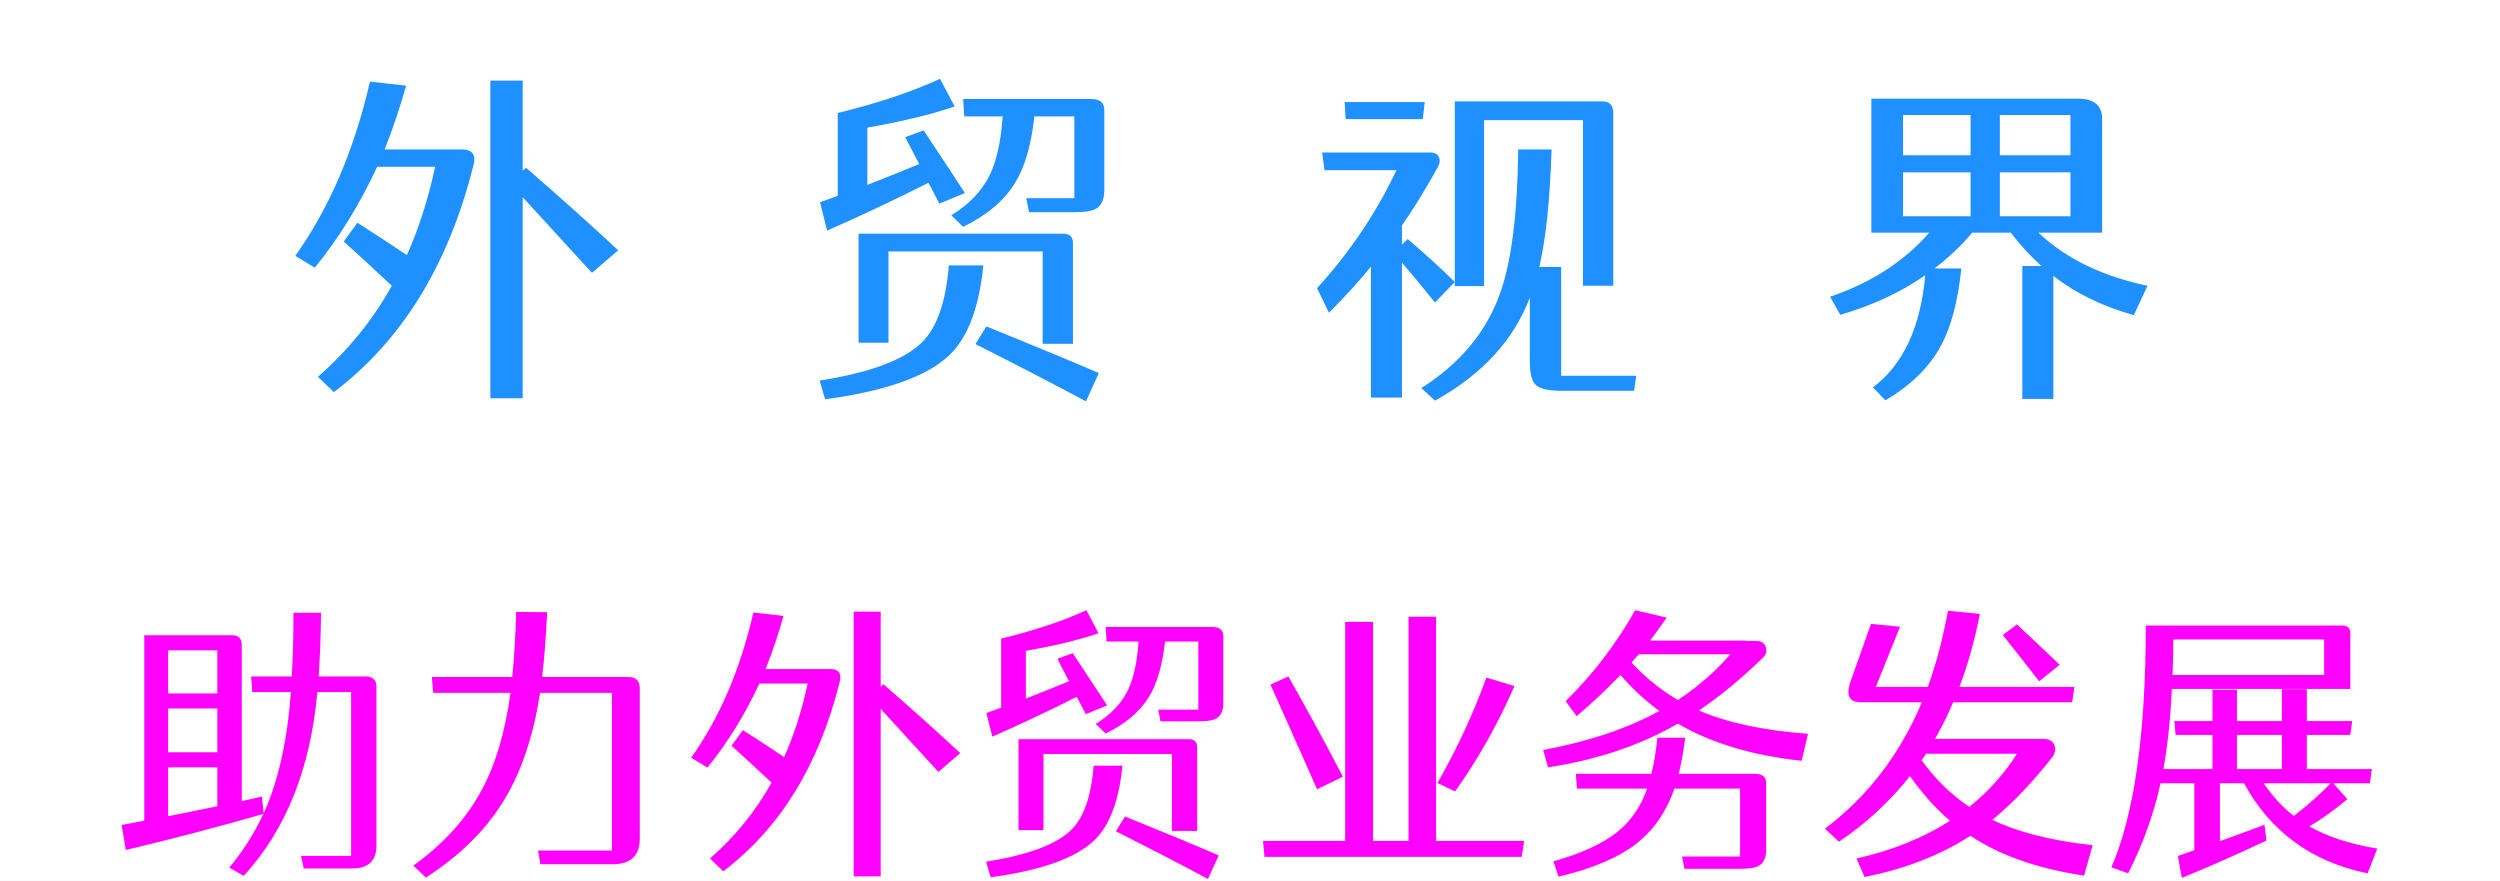 <svg width="88" height="31" viewBox="0 0 88 31" fill="none" xmlns="http://www.w3.org/2000/svg" xmlns:xlink="http://www.w3.org/1999/xlink">
	<desc>
			Created with Pixso.
	</desc>
	<defs>
		<clipPath id="clip20_9">
			<rect id="画板 1" width="88" height="31" fill="white"/>
		</clipPath>
	</defs>
	<rect width="88" height="31" fill="#EFEFEF"/>
	<rect id="画板 1" width="88" height="31" fill="#FFFFFF"/>
	<g clip-path="url(#clip20_9)">
		<path id="外贸视界" d="M16.264 5.26Q16.841 5.26 16.648 5.884Q15.329 11.093 11.752 13.803L11.19 13.264Q12.783 11.872 13.791 10.059Q12.663 9.004 12.101 8.5L12.581 7.841Q13.539 8.453 14.321 8.98Q14.945 7.601 15.317 5.872L13.275 5.872Q12.364 7.841 11.081 9.423L10.396 9.004Q12.197 6.473 13.023 2.872L14.295 3.016Q13.973 4.167 13.539 5.26L16.264 5.26ZM20.837 9.604L18.399 6.941L18.399 14.02L17.26 14.02L17.26 2.837L18.399 2.837L18.399 6.004L18.52 5.907Q20.441 7.577 21.76 8.811L20.837 9.604ZM28.864 7.12L29.488 6.892L29.488 3.977Q31.601 3.461 33.089 2.775L33.605 3.748Q32.38 4.167 30.531 4.492L30.531 6.508Q31.756 6.027 32.356 5.775L31.864 4.829L32.512 4.589Q33.64 6.291 33.965 6.795L33.065 7.167L32.872 6.795Q32.752 6.555 32.679 6.435Q30.845 7.36 29.116 8.116L28.864 7.12ZM36.701 12.101L36.701 8.849L31.275 8.849L31.275 12.065L30.221 12.065L30.221 8.225L37.419 8.225Q37.768 8.225 37.768 8.559L37.768 12.101L36.701 12.101ZM34.612 9.341Q34.395 11.559 33.423 12.496Q32.248 13.624 29.043 14.055L28.852 13.396Q31.527 12.977 32.465 12.039Q33.244 11.26 33.399 9.341L34.612 9.341ZM34.721 11.488Q37.492 12.616 38.679 13.132L38.225 14.128Q36.736 13.325 34.337 12.112L34.721 11.488ZM38.403 3.484Q38.872 3.484 38.872 3.868L38.872 6.689Q38.872 7.167 38.597 7.337Q38.38 7.469 37.841 7.469L36.221 7.469L36.124 6.977L37.817 6.977L37.817 4.097L36.411 4.097Q36.244 5.597 35.74 6.423Q35.163 7.372 33.903 7.984L33.484 7.577Q34.419 7.012 34.841 6.159Q35.201 5.415 35.295 4.097L33.941 4.097L33.903 3.484L38.403 3.484ZM47.368 4.193L47.333 3.593L50.151 3.593L50.081 4.193L47.368 4.193ZM51.209 10.073L51.209 3.569L56.403 3.569Q56.787 3.569 56.787 3.977L56.787 10.059L55.721 10.059L55.721 4.229L52.24 4.229L52.24 10.073L51.209 10.073ZM50.512 10.648Q49.864 9.845 49.349 9.244L49.349 13.996L48.256 13.996L48.256 9.388Q47.597 10.193 46.779 11.008L46.36 10.144Q48.089 8.248 49.155 5.992L46.624 5.992L46.539 5.368L50.321 5.368Q50.573 5.368 50.644 5.523Q50.728 5.693 50.597 5.907Q49.973 7.035 49.349 7.935L49.349 8.608L49.551 8.415Q50.535 9.256 51.209 9.927L50.512 10.648ZM57.593 13.229L57.52 13.756L54.941 13.756Q54.268 13.756 54.051 13.539Q53.849 13.337 53.849 12.725L53.849 10.48Q52.996 12.725 50.512 14.104L50.031 13.659Q52.059 12.376 52.791 10.36Q53.403 8.679 53.441 5.26L54.616 5.26Q54.531 7.911 54.183 9.399L54.953 9.399L54.953 13.229L57.593 13.229ZM66.988 7.612L69.364 7.612L69.364 6.065L66.988 6.065L66.988 7.612ZM66.988 4.047L66.988 5.465L69.364 5.465L69.364 4.047L66.988 4.047ZM72.88 4.047L70.395 4.047L70.395 5.465L72.88 5.465L72.88 4.047ZM72.88 7.612L72.88 6.065L70.395 6.065L70.395 7.612L72.88 7.612ZM75.112 11.093Q73.469 10.636 72.279 9.713L72.279 14.043L71.186 14.043L71.186 9.364L71.86 9.364Q71.283 8.849 70.779 8.189L69.423 8.189Q68.837 8.884 68.093 9.449L69.039 9.449Q68.86 11.19 68.307 12.197Q67.697 13.31 66.364 14.093L65.931 13.636Q67.527 12.423 67.768 9.689Q66.473 10.589 64.779 11.081L64.419 10.445Q66.581 9.713 67.911 8.189L65.872 8.189L65.872 3.473L73.144 3.473Q73.996 3.473 73.996 4.193L73.996 8.189L71.752 8.189Q73.193 9.555 75.593 10.059L75.112 11.093Z" fill-rule="evenodd" fill="#1E90FF"/>
		<path id="助力外贸业务发展" d="M5.919 28.73Q6.49 28.621 7.65 28.379L7.65 27.009L5.919 27.009L5.919 28.73ZM5.919 22.891L5.919 24.409L7.65 24.409L7.65 22.891L5.919 22.891ZM5.919 26.48L7.65 26.48L7.65 24.939L5.919 24.939L5.919 26.48ZM12.86 23.811Q13.251 23.811 13.251 24.17L13.251 29.761Q13.251 30.569 12.391 30.569L10.69 30.569L10.599 30.129L12.359 30.129L12.359 24.36L11.17 24.36Q10.809 28.401 8.58 30.83L8.07 30.54Q8.79 29.68 9.271 28.65Q6.949 29.319 4.43 29.919L4.281 29.041L5.079 28.889L5.079 22.361L8.189 22.361Q8.509 22.361 8.509 22.71L8.509 28.201L9.22 28.04L9.281 28.63Q10.05 26.941 10.24 24.36L8.88 24.36L8.839 23.811L10.27 23.811Q10.331 22.761 10.331 21.57L11.3 21.57Q11.29 22.671 11.219 23.811L12.86 23.811ZM22.11 23.831Q22.52 23.831 22.52 24.221L22.52 29.519Q22.52 30.42 21.571 30.42L19.02 30.42L18.939 29.939L21.539 29.939L21.539 24.39L19.01 24.39Q18.661 26.641 17.77 28.12Q16.83 29.7 14.991 30.891L14.549 30.471Q16.141 29.319 16.939 27.839Q17.689 26.47 17.97 24.39L15.25 24.39L15.201 23.831L18.031 23.831Q18.141 22.71 18.17 21.541L19.259 21.55Q19.19 22.971 19.081 23.831L22.11 23.831ZM29.22 23.55Q29.701 23.55 29.54 24.07Q28.441 28.411 25.46 30.669L24.991 30.22Q26.319 29.06 27.159 27.549Q26.219 26.67 25.75 26.25L26.151 25.701Q26.949 26.211 27.601 26.65Q28.121 25.5 28.431 24.06L26.73 24.06Q25.97 25.701 24.901 27.019L24.33 26.67Q25.831 24.561 26.52 21.56L27.579 21.68Q27.311 22.639 26.949 23.55L29.22 23.55ZM33.031 27.17L31 24.951L31 30.85L30.05 30.85L30.05 21.531L31 21.531L31 24.17L31.1 24.089Q32.701 25.481 33.8 26.509L33.031 27.17ZM34.72 25.1L35.24 24.91L35.24 22.48Q37.001 22.051 38.241 21.48L38.67 22.29Q37.65 22.639 36.109 22.91L36.109 24.59Q37.13 24.189 37.63 23.98L37.22 23.191L37.76 22.991Q38.7 24.409 38.971 24.829L38.221 25.139L38.06 24.829Q37.96 24.629 37.899 24.529Q36.371 25.3 34.93 25.93L34.72 25.1ZM41.251 29.25L41.251 26.541L36.73 26.541L36.73 29.221L35.851 29.221L35.851 26.02L41.849 26.02Q42.14 26.02 42.14 26.299L42.14 29.25L41.251 29.25ZM39.51 26.951Q39.33 28.799 38.519 29.58Q37.54 30.52 34.869 30.879L34.71 30.33Q36.94 29.98 37.721 29.199Q38.37 28.55 38.499 26.951L39.51 26.951ZM39.601 28.74Q41.91 29.68 42.899 30.11L42.52 30.94Q41.28 30.271 39.281 29.26L39.601 28.74ZM42.669 22.07Q43.06 22.07 43.06 22.39L43.06 24.741Q43.06 25.139 42.831 25.281Q42.65 25.391 42.201 25.391L40.851 25.391L40.77 24.98L42.181 24.98L42.181 22.581L41.009 22.581Q40.87 23.831 40.45 24.519Q39.969 25.31 38.919 25.82L38.57 25.481Q39.349 25.01 39.701 24.299Q40.001 23.679 40.079 22.581L38.951 22.581L38.919 22.07L42.669 22.07ZM53.309 24.15Q52.43 26.16 51.219 27.859L50.599 27.561Q51.639 25.74 52.32 23.85L53.309 24.15ZM46.361 27.781Q45.001 24.709 44.72 24.099L45.35 23.811Q46.351 25.569 47.269 27.339L46.361 27.781ZM53.651 29.6L53.56 30.161L44.51 30.161L44.459 29.6L47.35 29.6L47.35 21.89L48.331 21.89L48.331 29.6L49.581 29.6L49.581 21.709L50.55 21.709L50.55 29.6L53.651 29.6ZM61.771 27.241Q62.169 27.241 62.169 27.561L62.169 29.91Q62.169 30.32 61.92 30.471Q61.73 30.581 61.28 30.581L59.291 30.581L59.21 30.149L61.251 30.149L61.251 27.759L58.939 27.759Q58.519 28.97 57.621 29.68Q56.671 30.43 54.859 30.859L54.681 30.32Q56.129 29.91 56.9 29.309Q57.64 28.73 57.98 27.759L55.509 27.759L55.47 27.241L58.131 27.241Q58.27 26.67 58.341 25.969L59.32 25.969Q59.22 26.731 59.09 27.241L61.771 27.241ZM57.689 23.03L57.43 23.32Q58.131 24.089 59.061 24.641Q60.13 23.931 60.909 23.03L57.689 23.03ZM61.81 22.561Q62.101 22.561 62.159 22.791Q62.22 23 62.049 23.159Q60.89 24.28 59.801 25.01Q61.31 25.659 63.641 25.83L63.419 26.78Q60.809 26.499 59.061 25.471Q57.069 26.621 54.491 27.009L54.32 26.399Q56.671 25.969 58.409 25.029Q57.679 24.49 57.04 23.76Q56.319 24.509 55.499 25.21L55.111 24.68Q56.539 23.279 57.56 21.48L58.67 21.741Q58.419 22.1 58.08 22.549L61.461 22.549L61.461 22.561L61.81 22.561ZM71.781 23.98L70.499 22.351L70.999 21.98Q72.359 23.259 72.501 23.401L71.781 23.98ZM67.64 26.76Q68.36 27.759 69.32 28.401Q70.321 27.6 70.999 26.531L67.799 26.531L67.64 26.76ZM73.36 30.82Q70.919 30.459 69.359 29.419Q67.769 30.449 65.631 30.869L65.35 30.22Q67.249 29.79 68.641 28.889Q67.889 28.25 67.23 27.319Q66.17 28.66 64.73 29.629L64.239 29.17Q66.5 27.461 67.65 24.719L65.499 24.719Q64.92 24.719 65.111 24.07L65.86 21.96L66.881 22.061L66.029 24.18L67.86 24.18Q68.29 23 68.57 21.499L69.691 21.609Q69.42 23 68.971 24.18L73.021 24.18L72.94 24.719L68.751 24.719Q68.451 25.43 68.109 26.011L71.93 26.011Q72.24 26.011 72.32 26.24Q72.391 26.46 72.22 26.68Q71.17 28.01 70.13 28.86Q71.51 29.519 73.661 29.751L73.36 30.82ZM79.681 27.571Q80.16 28.269 80.741 28.721Q81.439 28.191 82.04 27.571L79.681 27.571ZM78.741 27.07L80.321 27.07L80.321 25.869L78.741 25.869L78.741 27.07ZM76.5 22.51Q76.5 23.159 76.471 23.76L81.81 23.76L81.81 22.51L76.5 22.51ZM82.63 28.13Q81.92 28.721 81.29 29.089Q82.23 29.629 83.68 29.871L83.341 30.74Q80.389 30.139 78.99 27.571L78.141 27.571L78.141 29.609Q79.381 29.16 79.71 29.031L79.779 29.59Q78.04 30.4 76.8 30.901L76.661 30.129L77.24 29.929L77.24 27.571L76.051 27.571Q75.689 29.209 74.911 30.74L74.32 30.53Q75.531 27.749 75.531 22.019L82.44 22.019Q82.731 22.019 82.731 22.28L82.731 24.25L76.451 24.25Q76.371 25.869 76.151 27.07L77.879 27.07L77.879 25.869L76.581 25.869L76.539 25.381L77.879 25.381L77.879 24.28L78.741 24.28L78.741 25.381L80.321 25.381L80.321 24.26L81.2 24.26L81.2 25.381L82.799 25.381L82.731 25.869L81.2 25.869L81.2 27.07L83.49 27.07L83.419 27.571L82.13 27.571L82.63 28.13Z" fill-rule="evenodd" fill="#FF00FF"/>
	</g>
</svg>
